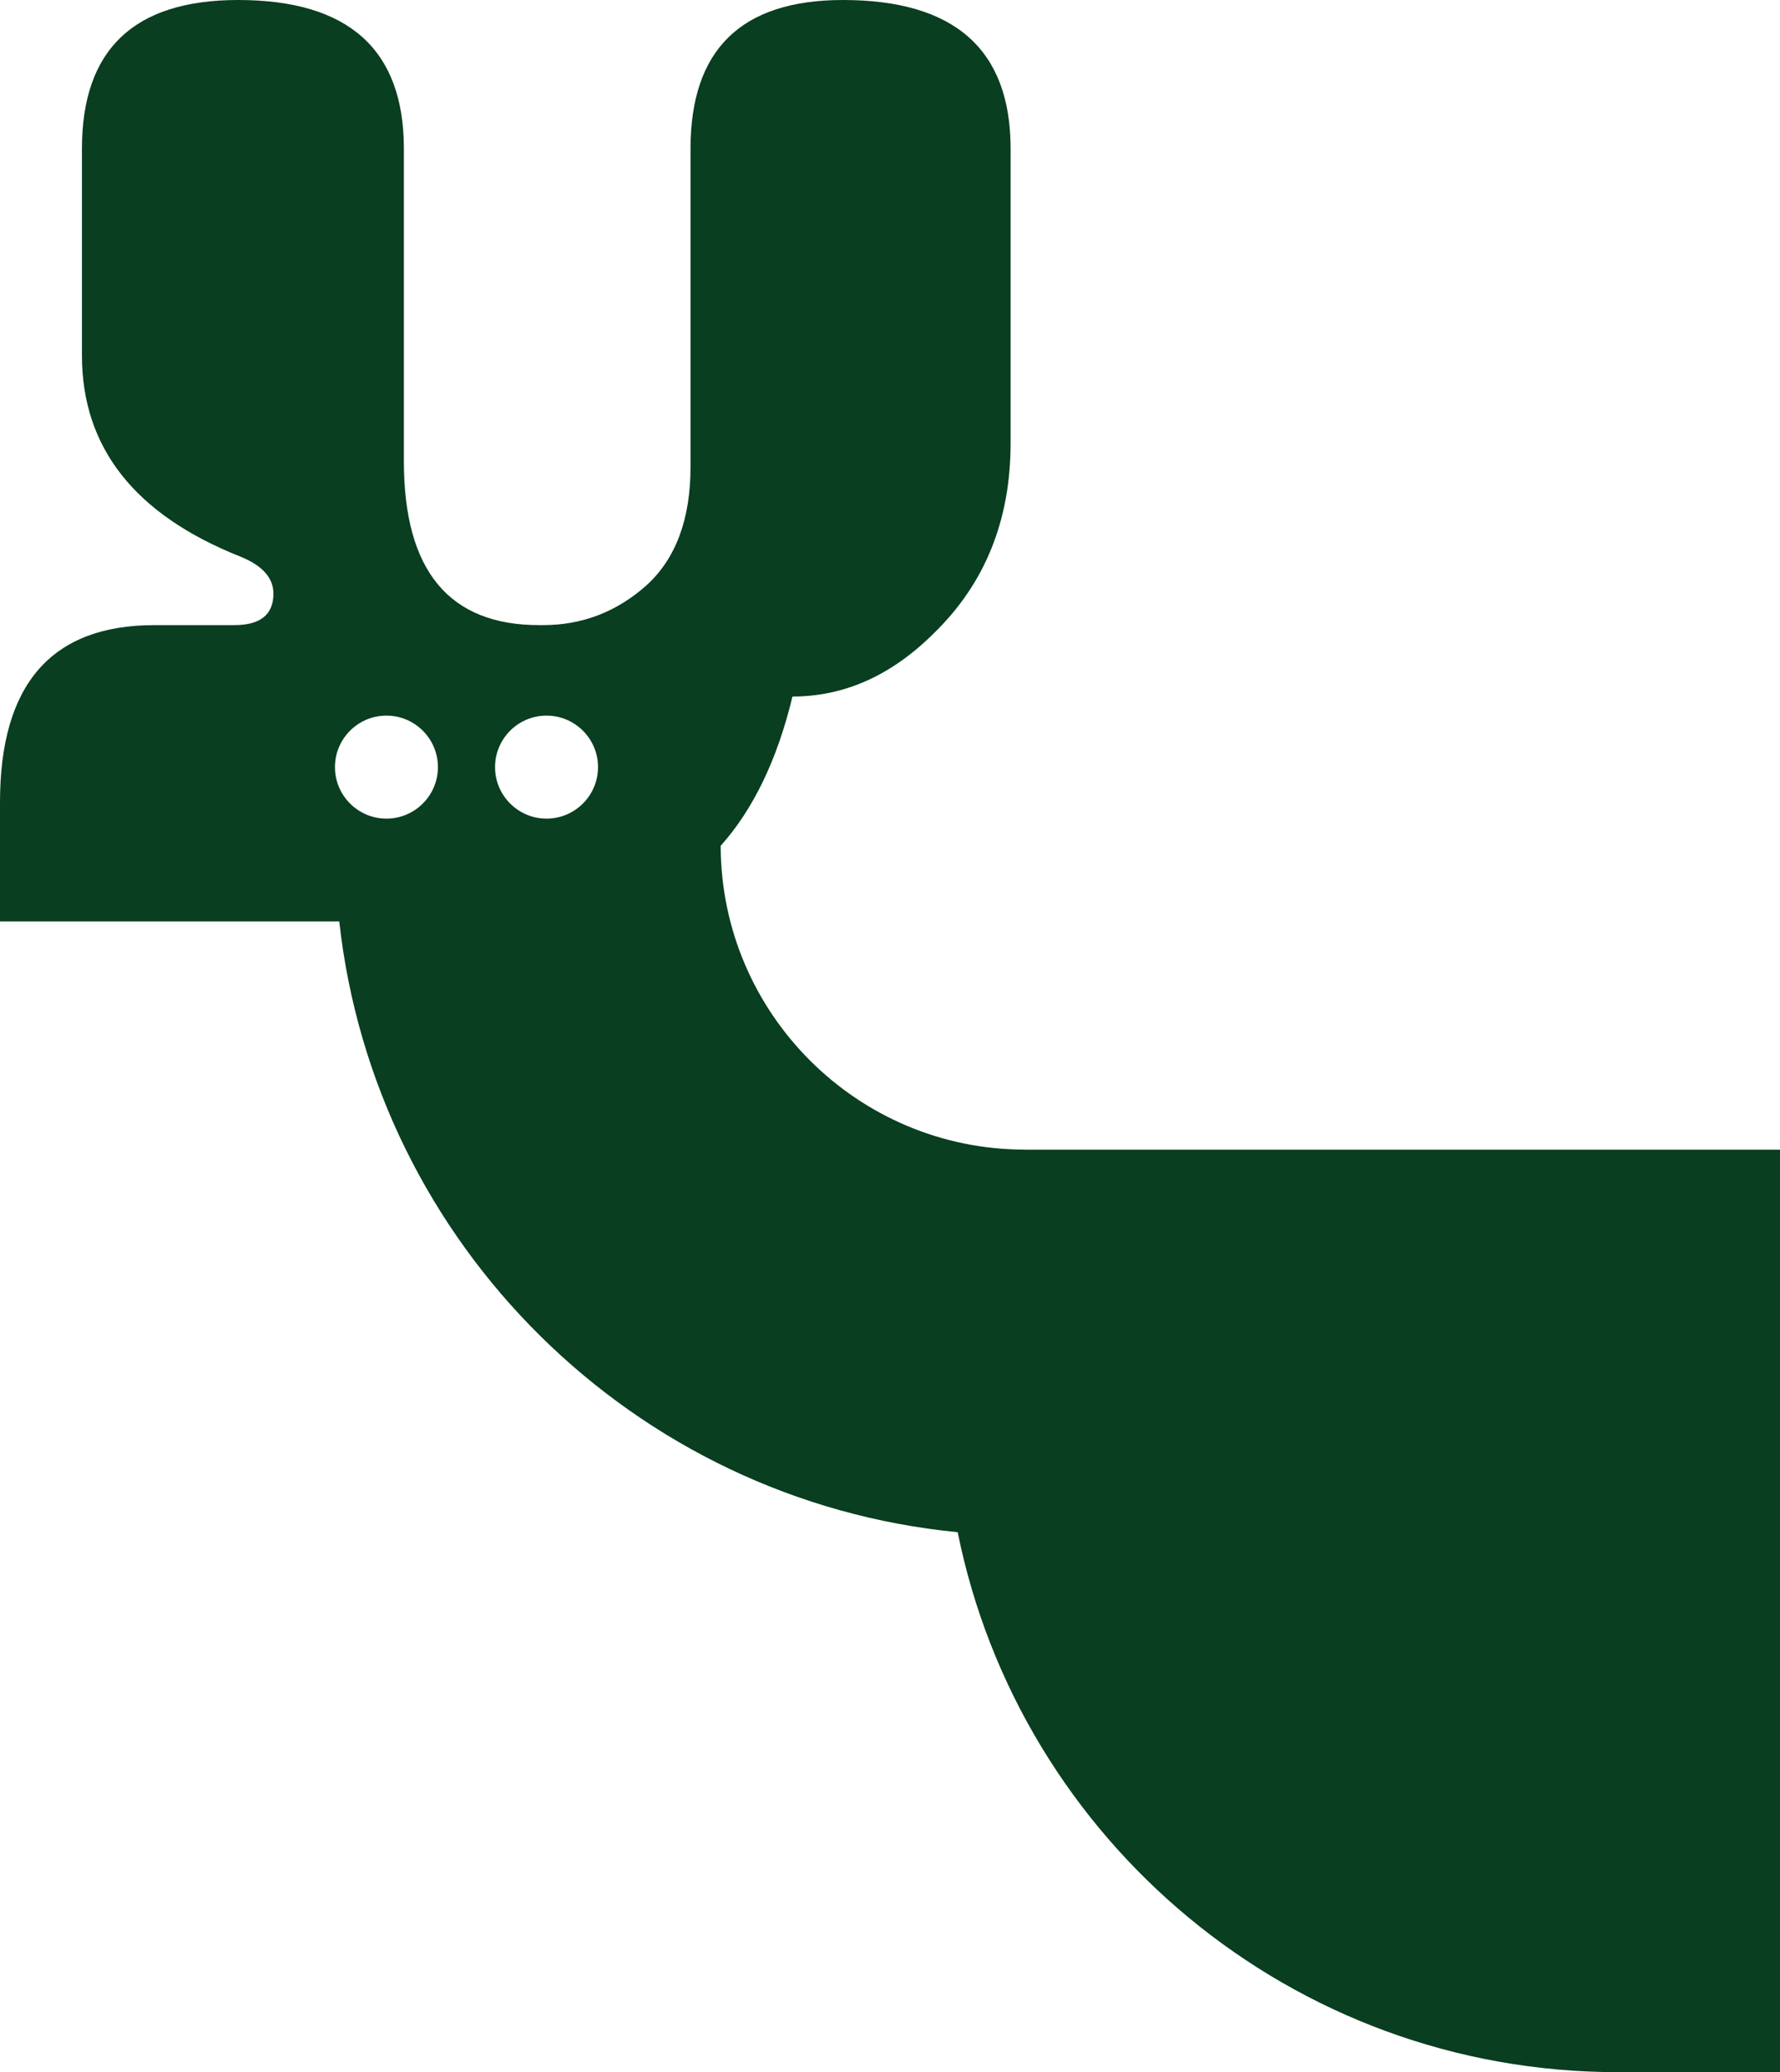<svg xmlns="http://www.w3.org/2000/svg" id="Layer_2" viewBox="0 0 173.56 201.96"><g id="Layer_1-2"><path d="m99.93,112.05c-16.34,0-29.63-13.28-29.66-29.61,3.18-3.56,5.52-8.4,7-14.55,5.08,0,9.69-2.07,13.84-6.22,4.95-4.83,7.43-10.99,7.43-18.48V14.49c0-9.66-5.45-14.49-16.35-14.49-9.91,0-14.86,4.83-14.86,14.49v31.02c0,5.08-1.43,8.92-4.27,11.52-2.91,2.6-6.28,3.9-10.12,3.9h-.37c-8.79,0-13.19-5.32-13.19-15.97V14.49c0-9.66-5.39-14.49-16.16-14.49C13.06,0,7.99,4.83,7.99,14.49v20.15c0,8.98,5.14,15.51,15.42,19.6,2.17.87,3.25,2.08,3.25,3.62,0,2.04-1.27,3.07-3.81,3.07h-7.8c-10.03,0-15.05,5.76-15.05,17.27v11.61h33.08c3.47,31.46,28.72,56.46,60.3,59.53,6.05,30.02,32.57,52.63,64.37,52.63h15.81v-89.91h-73.63Zm-46.64-42.3c2.77,0,5.02,2.25,5.02,5.02s-2.25,5.02-5.02,5.02-5.02-2.25-5.02-5.02,2.25-5.02,5.02-5.02Zm-15.61,0c2.77,0,5.02,2.25,5.02,5.02s-2.25,5.02-5.02,5.02-5.02-2.25-5.02-5.02,2.25-5.02,5.02-5.02Z" style="fill:#093e20;"></path></g></svg>